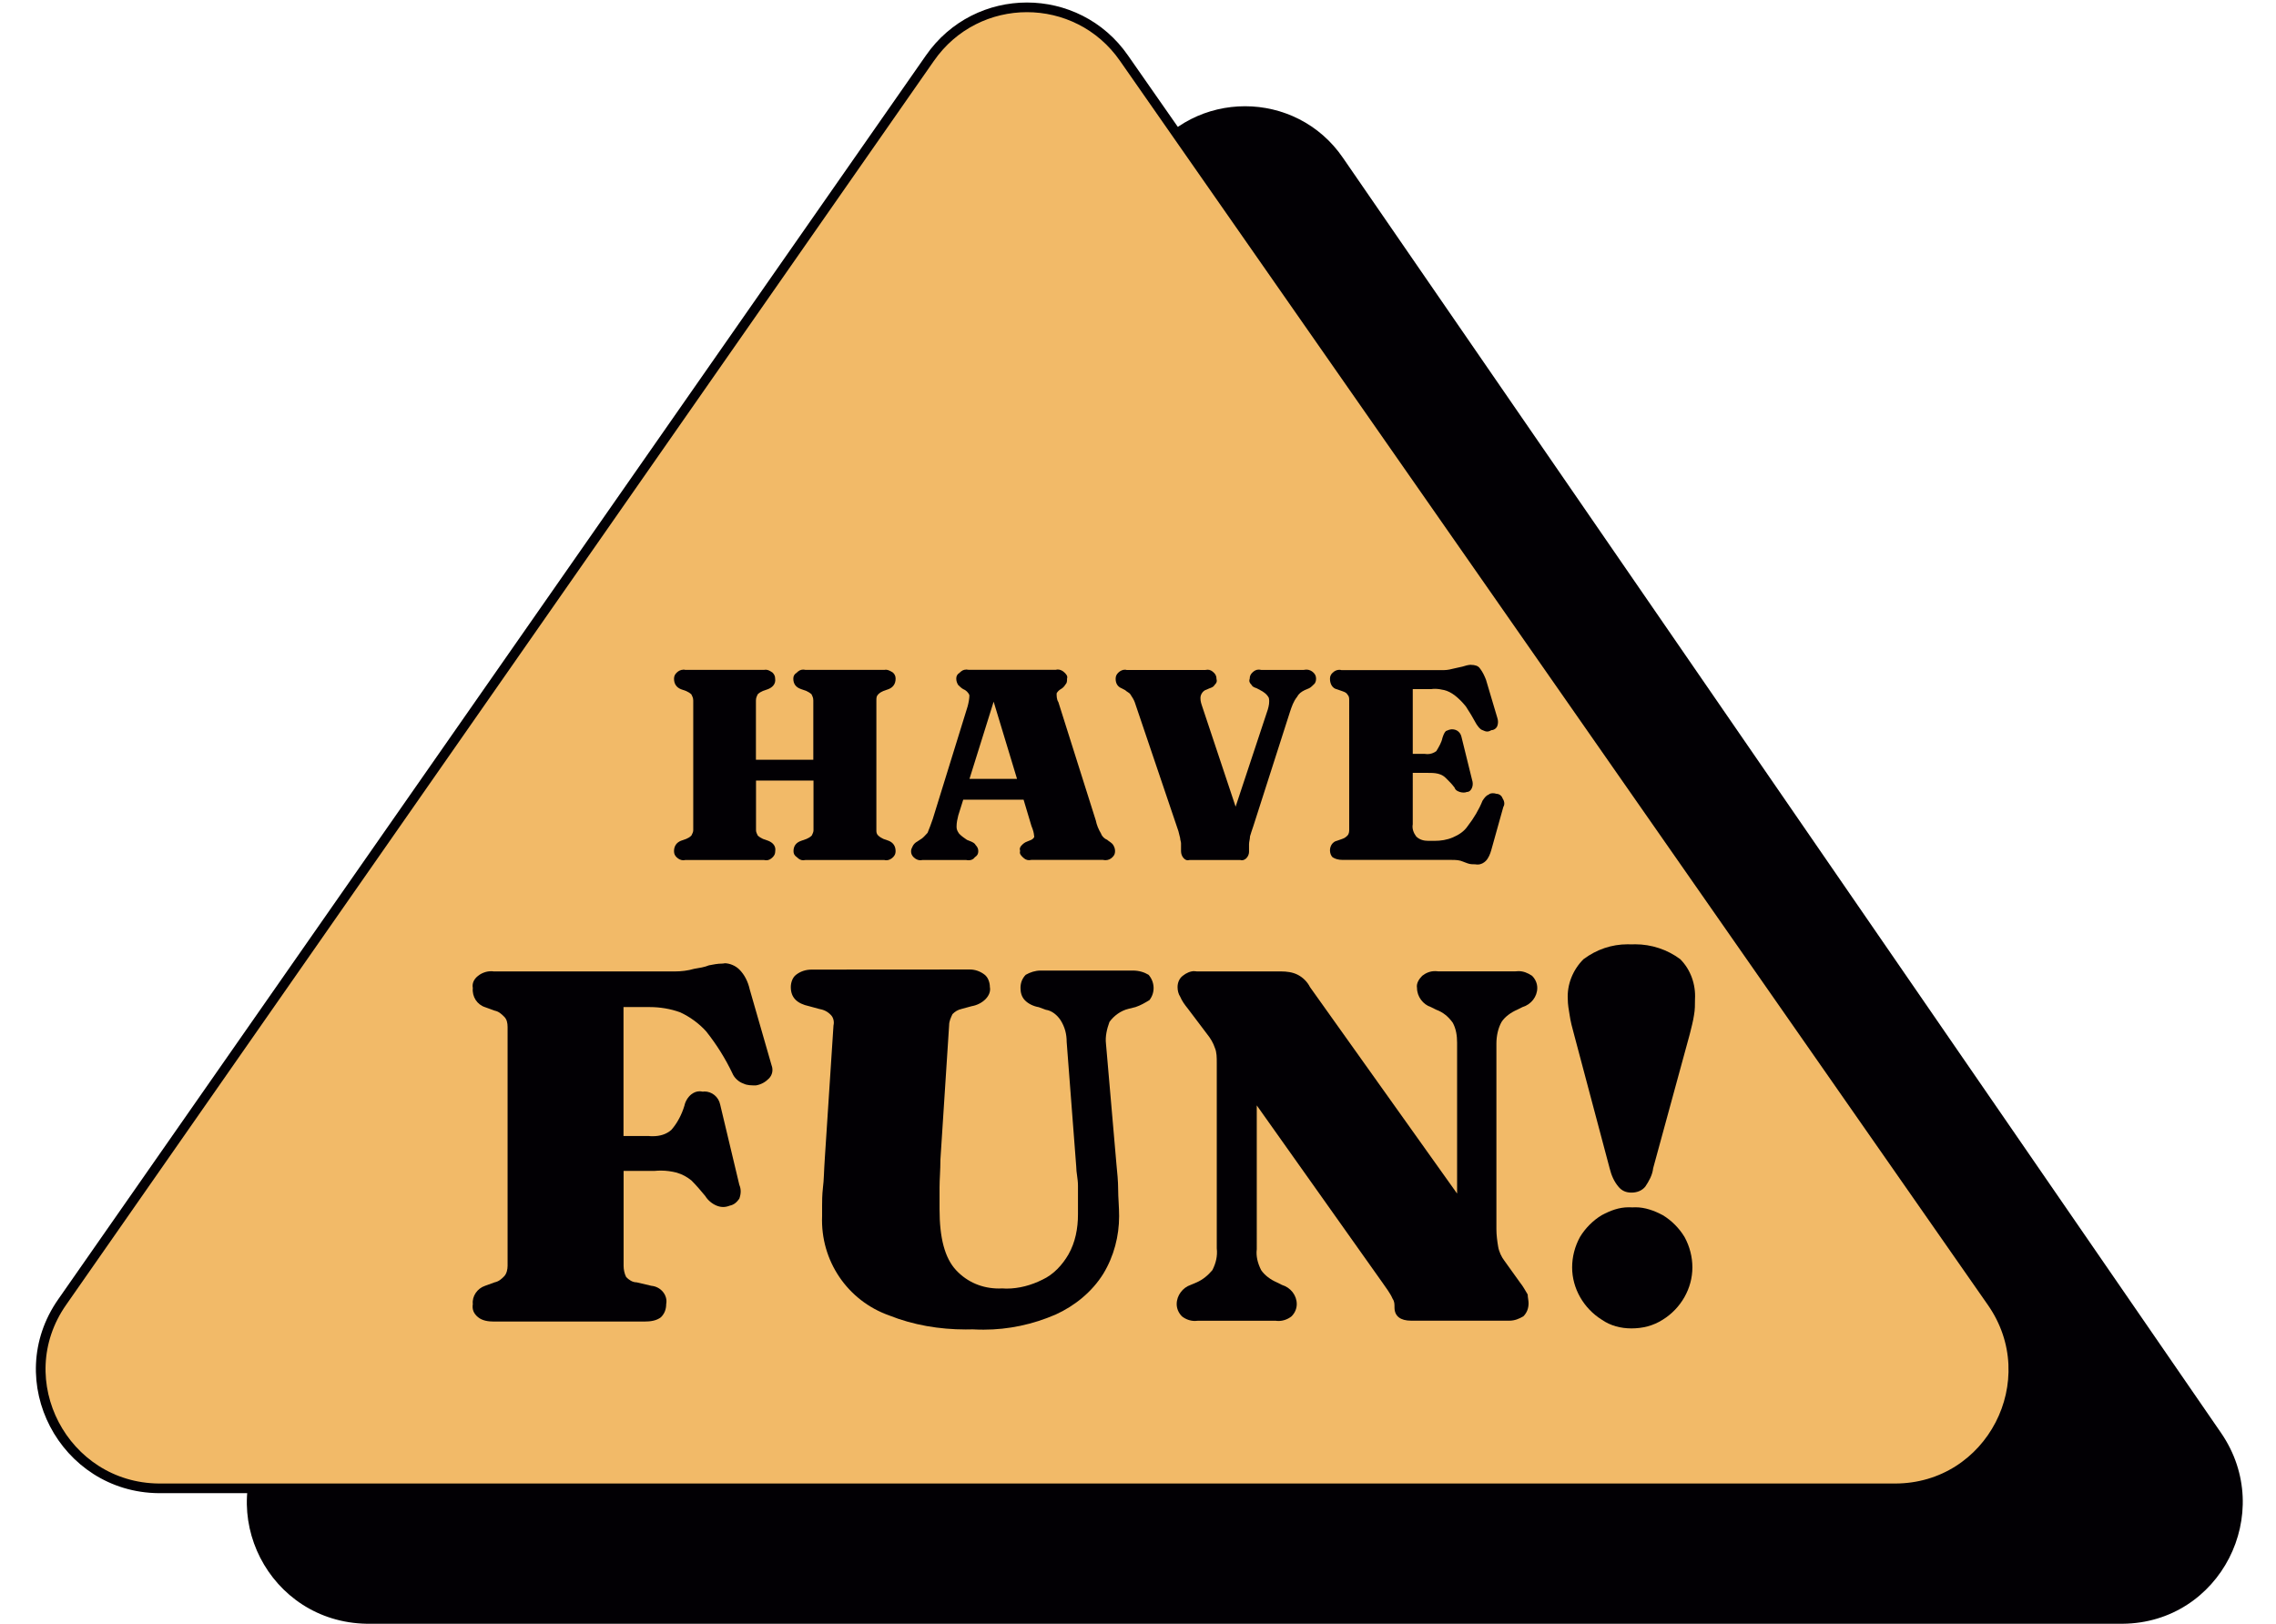 <?xml version="1.0" encoding="UTF-8"?>
<!DOCTYPE svg PUBLIC '-//W3C//DTD SVG 1.0//EN'
          'http://www.w3.org/TR/2001/REC-SVG-20010904/DTD/svg10.dtd'>
<svg height="168.12" stroke="#000" stroke-linecap="square" stroke-miterlimit="10" width="235.63" xmlns="http://www.w3.org/2000/svg" xmlns:xlink="http://www.w3.org/1999/xlink"
><g
  ><g fill="#020004" stroke="#020004"
    ><path d="M128.9 11c-3.86 0-7.71 1.78-10.15 5.35L27.85 148.37c-5.78 8.3 0 19.57 10.1 19.75H219.76c10.1-.09 15.88-11.45 10.19-19.75L139.04 16.35C136.61 12.79 132.75 11 128.9 11Z" stroke="none"
      /><path d="M106.32.76c-3.81 0-7.62 1.76-10.06 5.28L6.44 134.81c-5.68 8.11.18 19.21 10.01 19.29H196.19c9.92 0 15.69-11.18 10.01-19.29L116.37 6.03C113.94 2.52 110.12.76 106.32.76Z" fill="#F2BA68" stroke="none"
      /><path d="M106.32.76c-3.81 0-7.62 1.76-10.06 5.28L6.44 134.81c-5.68 8.11.18 19.21 10.01 19.29H196.19c9.92 0 15.69-11.18 10.01-19.29L116.37 6.03C113.94 2.52 110.12.76 106.32.76Z" fill="none"
      /><path d="M74.99 99.75c-.08 0-.16.01-.24.02-.45 0-.9.09-1.36.18-.45.19-.99.27-1.53.36-.63.19-1.36.27-1.98.27H51.11c-.09-.02-.19-.02-.28-.02-.47 0-.97.18-1.34.48-.45.35-.63.81-.54 1.26-.09.9.45 1.72 1.27 1.98l.99.36c.44.09.72.36.99.63s.35.63.35 1.08v24.71c0 .35-.09.81-.35 1.08s-.55.54-.99.63l-.99.36c-.81.27-1.36 1.08-1.27 1.89-.09.55.09.99.54 1.36s1.08.45 1.62.45H66.72c.63 0 1.26-.09 1.71-.45.36-.36.54-.81.54-1.36.18-.9-.54-1.8-1.53-1.89l-1.53-.36c-.45 0-.81-.27-1.08-.54-.19-.36-.27-.81-.27-1.17v-9.83H67.8c.22-.02.43-.03.63-.03.56 0 1.1.08 1.62.21.63.19 1.08.45 1.53.81.54.54.99 1.08 1.44 1.62.27.45.73.81 1.17.99.23.09.45.14.68.14s.45-.05.68-.14c.45-.09.73-.36.99-.72.19-.54.19-.99 0-1.44l-1.98-8.3c-.17-.83-.88-1.36-1.63-1.36-.06 0-.11.01-.17.02-.11-.02-.23-.04-.32-.04-.31 0-.58.1-.86.31-.35.27-.63.73-.72 1.17-.27.9-.73 1.81-1.36 2.52-.52.46-1.19.65-1.91.65-.15 0-.28 0-.44-.02H64.55V104.27h2.71c1.08 0 2.16.18 3.15.54.99.45 1.98 1.17 2.7 1.98 1.08 1.36 1.98 2.8 2.71 4.33.18.45.63.9 1.17 1.08.36.18.81.18 1.27.18.54-.09.99-.35 1.35-.72s.45-.9.27-1.36l-2.26-7.85c-.18-.81-.54-1.53-1.08-2.07-.39-.39-.99-.65-1.56-.65Z" stroke="none"
      /><path d="M84.03 100.39c-.63 0-1.17.19-1.62.54-.36.27-.54.81-.54 1.27 0 1.08.63 1.71 1.9 1.98l.99.27c.54.1.9.27 1.26.64.27.27.36.72.27 1.08l-.9 13.79c-.09 1.27-.09 2.26-.19 2.98-.09.81-.09 1.44-.09 1.9v1.08c-.18 4.6 2.62 8.75 6.95 10.28 2.48.99 5.19 1.45 7.92 1.45.24 0 .49 0 .73-.01.38.02.75.03 1.12.03 2.58 0 5.08-.54 7.45-1.56 1.98-.9 3.78-2.35 4.95-4.24 1.09-1.8 1.63-3.88 1.63-5.95 0-.99-.1-1.9-.1-2.79 0-.81-.09-1.72-.18-2.62l-1.08-12.44c-.09-.73.09-1.53.36-2.26.45-.63 1.17-1.17 1.98-1.36l.72-.18c.54-.18.99-.45 1.44-.72.63-.81.54-1.9-.09-2.62-.45-.27-.99-.44-1.62-.44h-9.57c-.54 0-1.08.18-1.53.44-.35.36-.54.81-.54 1.36 0 .45.1.9.45 1.27s.9.63 1.44.72l.73.27c.63.09 1.17.54 1.53 1.08.45.72.63 1.44.63 2.25l.99 12.9c0 .63.18 1.27.18 1.98v2.98c0 1.44-.27 2.89-.99 4.15-.63 1.08-1.53 2.07-2.7 2.61-1.14.57-2.41.92-3.71.92-.15 0-.29-.01-.44-.02-.11.01-.23.01-.34.01-1.68 0-3.26-.63-4.44-1.9-1.17-1.26-1.71-3.33-1.71-6.31v-2.26c0-.81.09-1.8.09-2.88l.9-13.89c0-.45.18-.81.35-1.17.27-.27.54-.45.99-.55l.99-.27c.54-.09 1.08-.36 1.44-.73s.54-.81.45-1.26c0-.45-.18-.99-.54-1.27-.45-.35-.99-.54-1.53-.54Z" stroke="none"
      /><path d="M123.65 100.55c-.4 0-.83.18-1.2.48-.36.27-.54.72-.54 1.17 0 .36.09.72.27.99.19.45.45.81.81 1.26l1.98 2.62c.36.45.63.9.81 1.44.19.44.19.99.19 1.53v19.21c.09.81-.09 1.53-.45 2.25-.45.54-.99.99-1.62 1.27l-.64.27c-.81.27-1.44 1.09-1.44 1.98 0 .45.18.9.54 1.27.37.3.87.48 1.34.48.1 0 .19-.01.28-.02h8.11c.1.02.19.02.28.02.47 0 .97-.18 1.34-.48.36-.36.54-.81.54-1.27 0-.9-.63-1.71-1.53-1.98l-.54-.27c-.63-.27-1.26-.73-1.62-1.27-.36-.72-.54-1.44-.45-2.16V114.45l12.99 18.32c.36.54.81 1.08 1.08 1.71.19.27.19.54.19.9 0 .9.63 1.36 1.71 1.36h10.19c.54 0 .99-.19 1.44-.45.36-.36.54-.81.54-1.36 0-.27-.09-.63-.09-.9-.27-.44-.45-.81-.81-1.26l-1.62-2.26c-.27-.35-.54-.9-.63-1.44s-.18-1.18-.18-1.81V108.06c0-.81.18-1.63.54-2.26.35-.54.99-.99 1.62-1.26l.54-.27c.9-.27 1.53-1.08 1.53-1.98 0-.45-.18-.9-.54-1.26-.45-.3-.9-.48-1.4-.48-.1 0-.21.01-.31.02h-8.03c-.11-.02-.22-.02-.32-.02-.49 0-.93.18-1.31.48-.35.35-.63.81-.54 1.26 0 .9.63 1.72 1.44 1.98l.54.27c.73.27 1.27.72 1.72 1.35.35.64.45 1.36.45 2.07v15.62L135.62 102.2c-.27-.54-.72-.99-1.26-1.27s-1.18-.35-1.72-.35H123.9c-.08-.02-.16-.02-.24-.02Z" stroke="none"
      /><path d="M168.51 97.77c-1.66 0-3.23.54-4.57 1.54-1.09 1.08-1.72 2.61-1.63 4.15 0 .55.1 1.09.19 1.63.09.63.27 1.35.45 1.98l3.69 13.88c.18.73.45 1.36.9 1.9.36.45.81.63 1.36.63s1.08-.18 1.44-.63c.36-.54.73-1.17.81-1.9l3.79-13.88c.18-.73.35-1.36.44-1.98.1-.54.1-1.08.1-1.63.09-1.53-.45-3.07-1.53-4.15-1.34-1-2.99-1.54-4.66-1.54-.13 0-.26 0-.39.01-.14-.01-.27-.01-.39-.01Zm.11 27.23c-1.02 0-1.9.34-2.8.82-.9.54-1.71 1.36-2.25 2.26-.54.99-.81 2.07-.81 3.15 0 2.16 1.18 4.23 3.07 5.41.9.63 1.98.9 3.07.9 1.17 0 2.25-.27 3.24-.9 1.9-1.18 3.07-3.25 3.07-5.41 0-1.08-.27-2.16-.81-3.15-.54-.9-1.35-1.72-2.25-2.26-.89-.48-1.86-.82-2.82-.82-.11 0-.22 0-.33.01-.12-.01-.24-.01-.36-.01Z" stroke="none"
      /><path d="M70.74 69.34c-.23 0-.48.1-.69.31-.18.18-.27.36-.27.63 0 .54.27.9.72 1.08l.54.19c.19.09.36.18.54.35.09.19.19.36.19.64V85.97c0 .18-.1.35-.19.54-.18.18-.35.27-.54.35l-.54.19c-.45.18-.72.54-.72 1.08 0 .27.09.45.27.63.2.2.46.31.69.31.08 0 .15-.02.22-.03h8.12c.09.02.18.03.26.03.24 0 .44-.1.65-.31.18-.18.27-.36.27-.63.09-.54-.27-.9-.73-1.08l-.54-.19c-.18-.09-.36-.18-.54-.35-.09-.19-.18-.36-.18-.54V80.82h5.95v5.15c0 .18-.09.35-.18.54-.18.18-.36.27-.54.35l-.54.19c-.54.18-.81.54-.81 1.08 0 .27.1.45.36.63.2.2.4.31.65.31.08 0 .17-.02.26-.03h8.12c.06.02.15.03.22.03.23 0 .48-.1.69-.31.18-.18.27-.36.27-.63 0-.54-.27-.9-.72-1.08l-.54-.19c-.18-.09-.36-.18-.54-.35s-.19-.36-.19-.54V72.53c0-.27 0-.45.19-.64s.36-.27.54-.35l.54-.19c.45-.18.72-.54.72-1.08 0-.27-.09-.45-.27-.63-.23-.15-.5-.3-.74-.3-.06 0-.11.01-.16.02H83.4c-.09-.02-.18-.03-.26-.03-.24 0-.44.1-.65.31-.27.18-.36.36-.36.63 0 .54.27.9.81 1.08l.54.19c.18.09.36.18.54.35.09.19.18.36.18.64v6.13H78.26V72.53c0-.27.09-.45.18-.64.18-.18.36-.27.54-.35l.54-.19c.45-.18.81-.54.73-1.08 0-.27-.1-.45-.27-.63-.22-.15-.44-.3-.71-.3-.06 0-.13.01-.19.02H70.95c-.06-.02-.14-.03-.22-.03Z" stroke="none"
      /><path d="M102.87 72.65l2.42 7.99h-4.92l2.5-7.99Zm-2.86-3.32c-.24 0-.44.1-.65.31-.27.18-.36.36-.36.63s.09.45.18.63c.19.19.36.36.54.45.27.1.55.36.64.64 0 .35-.09.81-.19 1.17L96.57 84.79c-.18.54-.36.99-.54 1.44-.27.27-.45.54-.81.73l-.27.18c-.18.09-.36.27-.45.45s-.18.35-.18.54c0 .27.09.45.27.63.2.2.46.31.69.31.08 0 .15-.02.22-.03h4.51c.09.02.18.03.27.03.27 0 .5-.1.64-.31.27-.18.36-.36.36-.63s-.1-.45-.27-.63c-.09-.19-.27-.27-.45-.36l-.45-.18c-.27-.19-.54-.36-.81-.64-.19-.27-.27-.45-.27-.72 0-.45.09-.81.18-1.18l.51-1.62h6.25l.81 2.71c.19.45.27.81.27.99.09.18-.09.35-.27.45l-.44.18c-.27.09-.45.27-.54.36-.19.18-.27.35-.19.63-.09.27.09.45.27.63.2.2.4.31.65.31.08 0 .16-.02.25-.03h7.4c.09.02.19.03.27.03.27 0 .52-.1.72-.31.19-.18.27-.36.27-.63s-.09-.45-.19-.63c-.18-.27-.44-.36-.63-.54-.27-.1-.54-.36-.63-.64-.27-.45-.45-.9-.54-1.35l-3.88-12.27c-.18-.27-.18-.63-.18-.9.09-.18.27-.35.45-.45s.35-.27.45-.45c.18-.18.18-.35.18-.63.09-.27-.09-.45-.27-.63-.2-.2-.45-.31-.69-.31-.07 0-.15.02-.21.03h-9.02c-.1-.02-.18-.03-.26-.03Z" stroke="none"
      /><path d="M116.46 69.34c-.23 0-.48.1-.69.31-.18.18-.27.36-.27.63 0 .45.18.81.63.99l.36.19c.18.18.45.27.54.44.18.27.36.55.45.81L122 86.06l.18.72c0 .19.09.36.09.54v.81c0 .27.1.54.27.72.13.14.27.22.43.22.06 0 .13-.01.2-.03h5.24c.05.02.1.03.16.03.15 0 .34-.08.47-.22.18-.18.27-.45.27-.63v-.81c0-.27.1-.54.1-.81.09-.27.18-.63.35-1.08l3.79-11.82c.18-.54.36-1.08.72-1.53.19-.36.45-.54.81-.72l.45-.19c.18-.09.36-.27.54-.45.09-.09.18-.27.18-.54s-.09-.45-.27-.63c-.2-.2-.46-.31-.73-.31-.09 0-.18.02-.27.03h-4.42c-.09-.02-.18-.03-.26-.03-.23 0-.44.1-.65.31-.18.18-.27.36-.27.63-.1.27 0 .45.18.63.09.19.27.27.54.36l.36.19c.36.18.72.44.9.81.09.45 0 .81-.1 1.18l-3.34 10.08-3.51-10.53c-.09-.27-.19-.64-.09-.99.09-.27.27-.45.44-.54l.45-.19c.27-.09.45-.18.54-.36.19-.18.27-.35.19-.63 0-.27-.09-.45-.27-.63-.2-.2-.4-.31-.65-.31-.08 0-.16.02-.26.03h-8.11c-.06-.02-.14-.03-.22-.03Z" stroke="none"
      /><path d="M152.3 68.83c-.27 0-.63.1-.9.19l-.81.18c-.36.09-.72.18-1.08.18H138.87c-.07-.02-.15-.03-.22-.03-.23 0-.48.1-.69.31-.19.18-.27.36-.27.63 0 .54.27.99.73 1.08l.54.19c.27.09.45.18.54.35.18.19.18.36.18.64V85.87c0 .19 0 .45-.18.64-.09.09-.27.27-.54.35l-.54.19c-.45.09-.73.54-.73.99 0 .27.09.54.27.72.27.18.63.27.99.27h11.18c.36 0 .73 0 1.08.09l.73.27c.27.1.54.1.81.1.08.02.16.02.23.02.35 0 .63-.16.85-.38.27-.27.45-.73.55-1.08l1.26-4.51c.18-.27.09-.64-.09-.9-.09-.27-.36-.45-.63-.45-.11-.04-.24-.06-.36-.06-.18 0-.35.04-.45.15-.27.09-.45.36-.63.63-.36.9-.9 1.81-1.53 2.62-.36.54-.9.9-1.53 1.17s-1.27.36-1.9.36h-.63c-.45 0-.9-.09-1.27-.45-.27-.36-.45-.81-.36-1.27V80.02h1.44c.45 0 .81 0 1.18.09s.63.27.81.45c.36.35.63.63.9.99.09.27.27.35.54.45.14.04.27.06.4.06s.23-.02.32-.06c.27 0 .45-.19.55-.45s.09-.54 0-.81l-1.09-4.42c-.09-.45-.44-.81-.99-.81-.18 0-.44.09-.63.18-.18.18-.27.45-.36.72-.09.45-.35.9-.63 1.36-.27.2-.59.31-.93.31-.1 0-.22-.02-.33-.03h-1.18V71.35h1.9c.13-.02.27-.03.4-.03.32 0 .64.06.96.13.36.09.72.27 1.08.54.45.35.81.72 1.17 1.17.36.54.73 1.17 1.08 1.81.19.27.36.54.64.63.18.09.34.14.48.14s.28-.05.42-.14c.27 0 .54-.19.63-.45s.09-.54 0-.81l-1.18-3.97c-.18-.45-.35-.81-.63-1.17-.18-.27-.54-.36-.9-.36Z" stroke="none"
    /></g
  ></g
></svg
>
